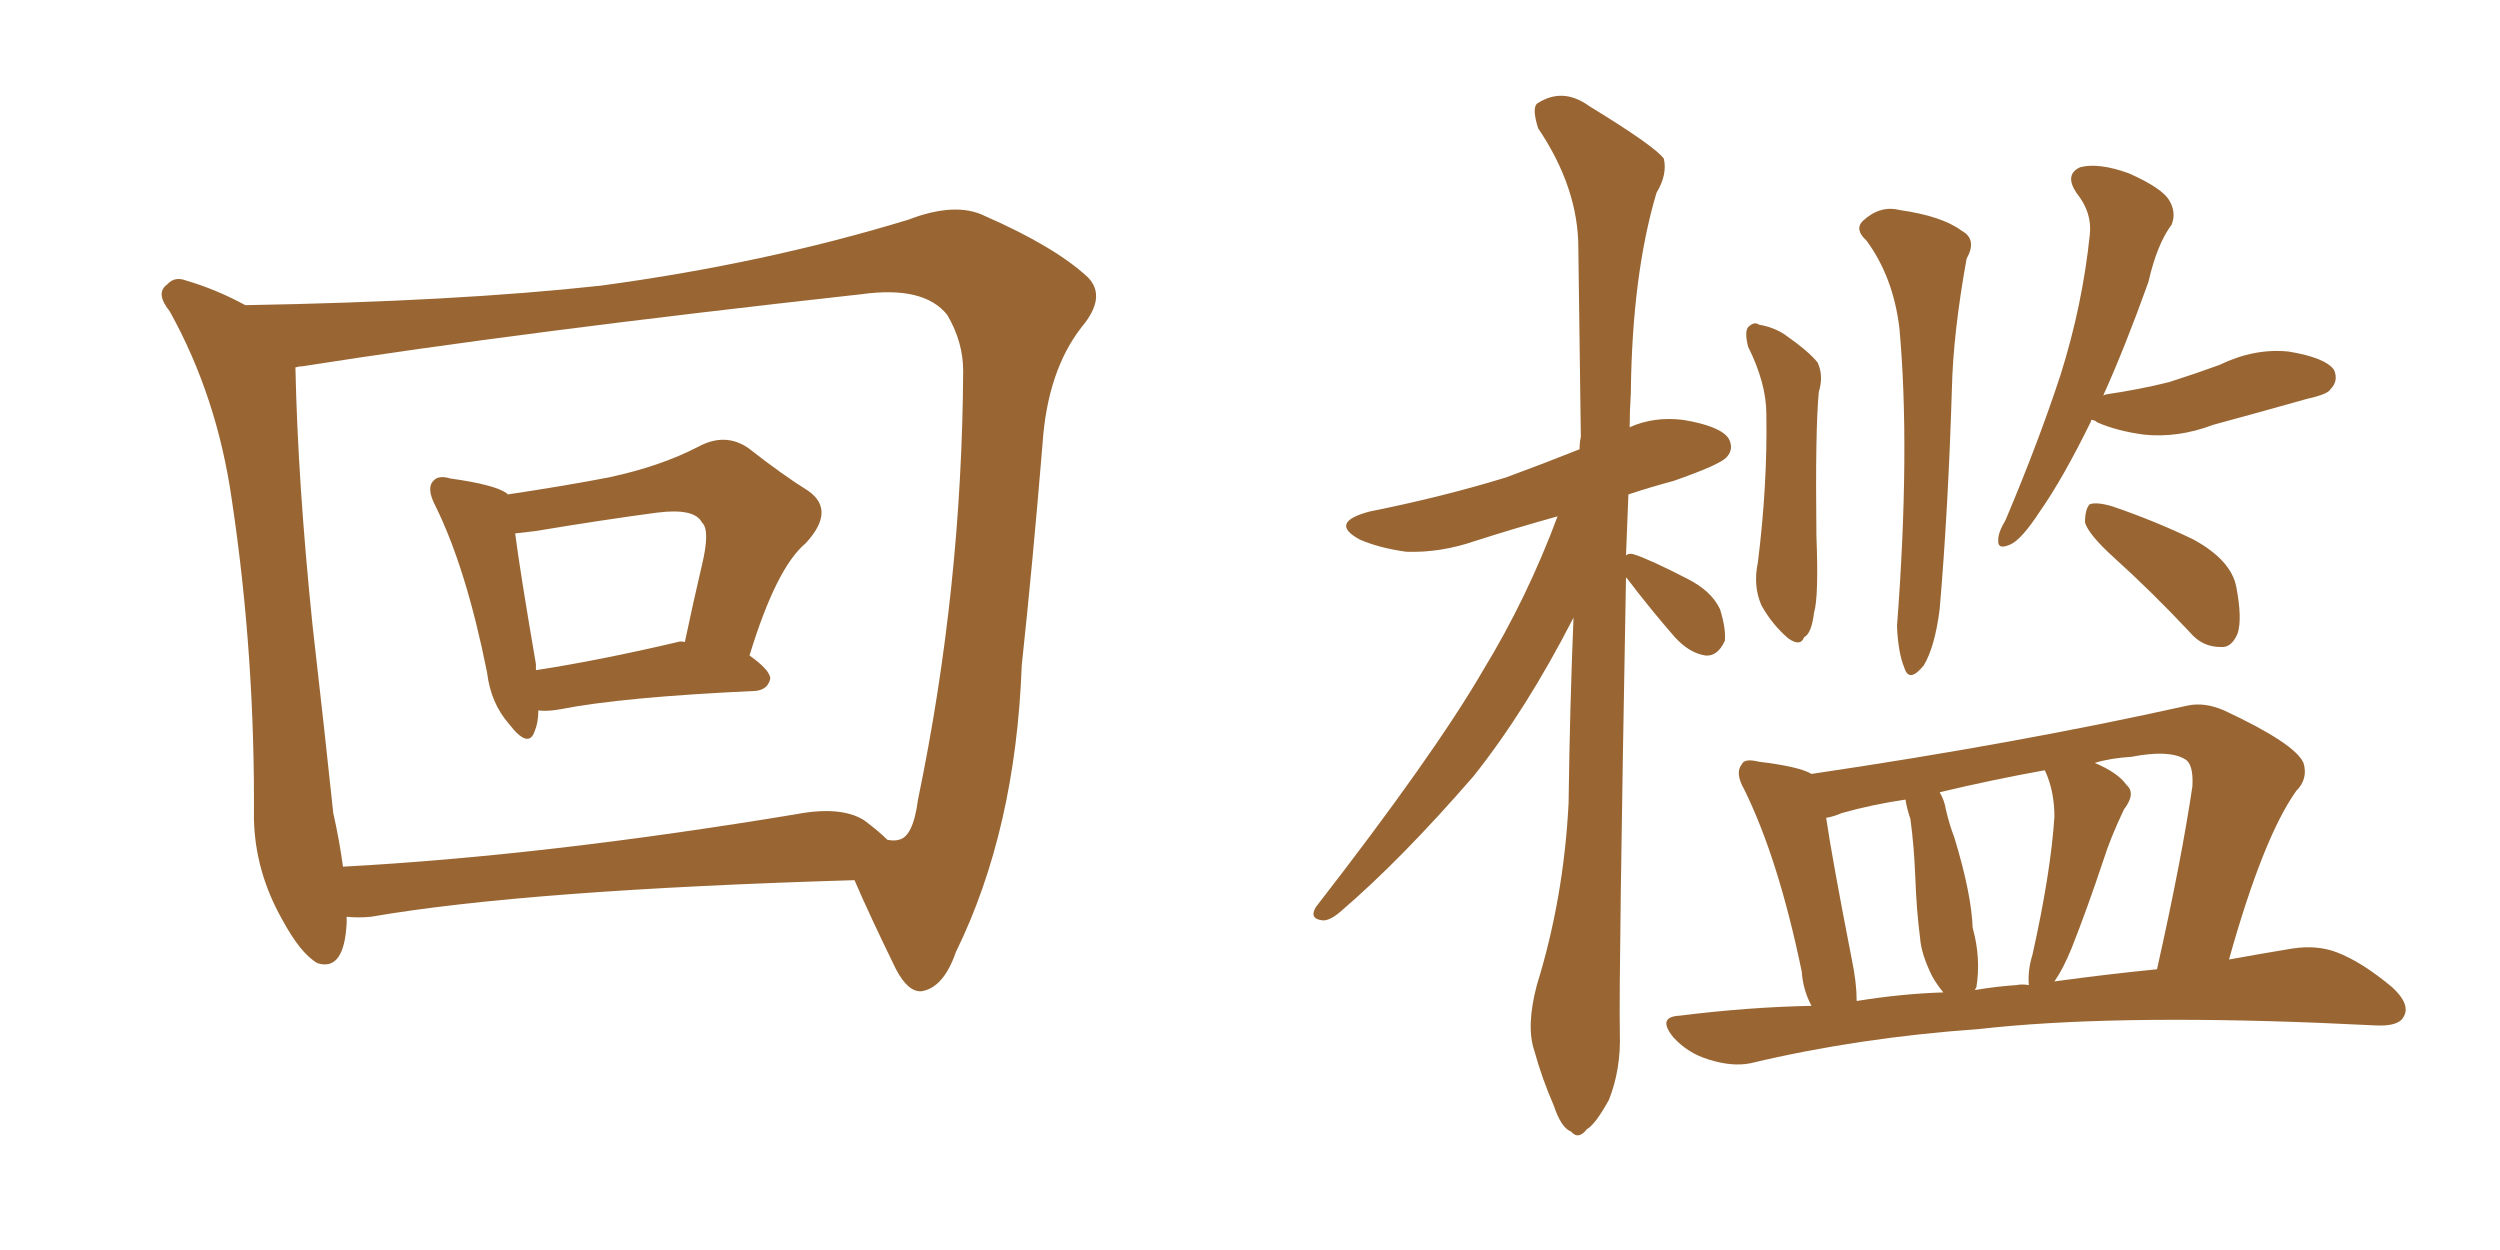<svg xmlns="http://www.w3.org/2000/svg" xmlns:xlink="http://www.w3.org/1999/xlink" width="300" height="150"><path fill="#996633" padding="10" d="M64.60 85.25L64.60 85.25Q64.60 86.72 64.16 87.74L64.16 87.74Q63.43 89.94 61.08 86.87L61.08 86.87Q58.89 84.38 58.45 80.71L58.45 80.71Q55.96 68.26 52.29 60.79L52.29 60.79Q51.12 58.59 52.00 57.71L52.00 57.71Q52.59 56.98 54.05 57.42L54.05 57.42Q59.33 58.15 60.79 59.18L60.79 59.18Q60.79 59.18 60.94 59.33L60.94 59.33Q67.82 58.30 73.10 57.28L73.10 57.28Q79.25 55.96 83.79 53.61L83.79 53.61Q87.01 51.86 89.79 53.76L89.79 53.76Q93.90 56.98 96.97 58.89L96.97 58.89Q100.34 61.23 96.68 65.19L96.68 65.19Q93.16 68.12 89.94 78.66L89.94 78.66Q92.43 80.42 92.43 81.45L92.43 81.45Q92.14 82.76 90.67 82.91L90.67 82.91Q74.71 83.64 67.24 85.11L67.24 85.11Q65.63 85.40 64.60 85.25ZM81.30 77.05L81.30 77.05Q81.74 76.90 82.18 77.05L82.18 77.05Q83.20 72.22 84.23 67.82L84.23 67.82Q85.25 63.57 84.23 62.70L84.23 62.70Q83.35 60.94 78.81 61.52L78.81 61.52Q72.22 62.40 64.31 63.72L64.31 63.72Q63.13 63.87 61.82 64.01L61.82 64.01Q62.40 68.55 64.31 79.69L64.31 79.69Q64.31 79.98 64.31 80.42L64.31 80.42Q71.92 79.25 81.30 77.05ZM29.44 36.62L29.44 36.62Q54.79 36.18 72.07 34.28L72.07 34.28Q91.70 31.64 108.98 26.37L108.98 26.37Q114.70 24.17 118.21 25.93L118.21 25.93Q126.56 29.59 130.52 33.25L130.52 33.25Q132.86 35.60 129.79 39.26L129.79 39.26Q125.68 44.53 125.10 53.32L125.10 53.32Q123.93 67.53 122.61 79.83L122.61 79.83Q121.88 99.61 114.70 114.26L114.70 114.26Q113.23 118.51 110.60 118.95L110.60 118.95Q108.98 119.09 107.52 116.31L107.52 116.31Q104.30 109.72 102.54 105.62L102.54 105.62Q63.13 106.79 44.53 110.01L44.53 110.01Q42.92 110.16 41.60 110.01L41.60 110.01Q41.60 110.30 41.60 110.74L41.60 110.74Q41.31 116.60 38.09 115.58L38.09 115.58Q36.04 114.40 33.84 110.30L33.84 110.30Q30.62 104.59 30.47 98.29L30.47 98.29Q30.62 78.66 27.83 60.06L27.83 60.06Q26.07 47.61 20.36 37.35L20.36 37.35Q18.60 35.16 20.07 34.13L20.07 34.13Q20.95 33.11 22.41 33.69L22.41 33.69Q25.93 34.72 29.44 36.62ZM39.99 97.56L39.99 97.56L39.99 97.56Q40.72 100.78 41.16 104.00L41.16 104.00Q65.48 102.69 95.51 97.71L95.51 97.71Q100.93 96.68 103.71 98.44L103.71 98.44Q105.47 99.76 106.49 100.78L106.49 100.78Q107.37 100.93 107.81 100.78L107.81 100.78Q109.57 100.49 110.16 95.95L110.16 95.95Q115.43 70.61 115.58 44.53L115.58 44.53Q115.58 41.02 113.67 37.79L113.67 37.79Q110.89 34.28 103.42 35.30L103.42 35.30Q62.40 39.84 36.33 43.95L36.33 43.95Q35.89 43.95 35.45 44.09L35.45 44.09Q35.74 57.86 37.50 75L37.50 75Q38.96 87.74 39.99 97.56ZM195.12 69.29L195.12 69.29Q194.24 117.63 194.38 123.93L194.38 123.93Q194.53 128.32 193.07 131.98L193.07 131.98Q191.46 134.91 190.43 135.50L190.43 135.50Q189.40 136.82 188.53 135.79L188.53 135.79Q187.35 135.35 186.47 132.71L186.47 132.71Q185.01 129.35 184.13 126.12L184.13 126.12Q183.11 123.19 184.42 118.21L184.42 118.21Q187.65 107.81 188.23 96.39L188.23 96.39Q188.38 84.81 188.82 74.12L188.82 74.12Q183.11 85.25 176.81 93.16L176.81 93.16Q168.16 103.13 160.99 109.28L160.99 109.28Q159.67 110.45 158.79 110.45L158.79 110.45Q157.03 110.30 157.91 108.84L157.91 108.84Q172.12 90.53 177.98 80.42L177.98 80.42Q183.25 71.78 186.91 61.96L186.91 61.96Q181.64 63.43 177.10 64.89L177.10 64.89Q172.85 66.36 168.75 66.21L168.75 66.21Q165.53 65.77 163.18 64.75L163.18 64.75Q159.38 62.70 164.36 61.38L164.36 61.38Q173.14 59.62 180.76 57.28L180.76 57.28Q185.16 55.66 189.55 53.91L189.55 53.91Q189.55 53.03 189.70 52.44L189.70 52.44Q189.55 40.43 189.40 29.74L189.40 29.74Q189.40 22.56 184.57 15.38L184.57 15.38Q183.84 13.04 184.42 12.45L184.42 12.45Q187.50 10.40 190.72 12.74L190.72 12.74Q198.63 17.58 199.66 19.04L199.66 19.04Q200.10 20.95 198.78 23.14L198.78 23.14Q195.85 32.96 195.70 47.17L195.70 47.17Q195.56 49.37 195.56 51.27L195.56 51.27Q198.49 49.95 202.00 50.39L202.00 50.39Q206.40 51.12 207.42 52.59L207.42 52.59Q208.15 53.91 207.13 54.93L207.13 54.93Q206.25 55.81 200.83 57.71L200.83 57.71Q198.05 58.45 195.41 59.33L195.41 59.33Q195.26 62.99 195.12 66.65L195.12 66.65Q195.41 66.36 196.00 66.50L196.00 66.50Q197.90 67.09 202.44 69.43L202.44 69.43Q205.37 70.90 206.40 73.10L206.40 73.10Q207.13 75.44 206.98 76.90L206.98 76.90Q206.10 78.81 204.64 78.66L204.64 78.66Q202.73 78.37 200.98 76.46L200.98 76.46Q198.05 73.10 195.26 69.43L195.26 69.43Q195.12 69.29 195.12 69.29ZM209.77 41.60L209.77 41.60Q209.33 39.84 209.77 39.26L209.77 39.26Q210.50 38.53 211.08 38.96L211.08 38.96Q212.84 39.26 214.16 40.14L214.16 40.14Q217.09 42.19 218.12 43.51L218.12 43.51Q218.85 45.12 218.26 47.02L218.26 47.02Q217.82 51.56 217.97 64.31L217.97 64.31Q218.26 71.63 217.68 73.54L217.68 73.54Q217.38 76.03 216.50 76.46L216.50 76.46Q216.06 77.64 214.60 76.61L214.60 76.61Q212.70 75 211.38 72.66L211.38 72.66Q210.35 70.31 210.94 67.53L210.94 67.53Q212.11 58.15 211.96 49.66L211.96 49.66Q211.96 46.00 209.77 41.60ZM223.97 28.86L223.97 28.86Q222.51 27.54 223.54 26.51L223.54 26.51Q225.59 24.61 227.93 25.20L227.93 25.20Q233.06 25.93 235.40 27.69L235.40 27.69Q237.30 28.71 235.99 31.05L235.99 31.05Q234.38 39.99 234.23 46.58L234.23 46.58Q233.79 61.08 232.76 73.10L232.76 73.10Q232.18 77.64 230.86 79.83L230.86 79.83Q229.10 82.03 228.52 80.13L228.52 80.13Q227.78 78.37 227.64 75.15L227.64 75.15Q229.25 53.91 227.93 39.40L227.93 39.40Q227.20 33.25 223.97 28.86ZM250.93 50.39L250.93 50.39Q250.93 50.39 250.93 50.54L250.93 50.54Q247.56 57.42 244.78 61.38L244.78 61.38Q242.58 64.75 241.26 65.33L241.26 65.33Q239.65 66.06 239.79 64.75L239.79 64.75Q239.79 63.87 240.67 62.40L240.67 62.40Q244.63 53.03 247.27 44.97L247.27 44.97Q249.90 36.62 250.78 28.13L250.78 28.13Q251.07 25.49 249.17 23.14L249.17 23.14Q247.71 20.95 249.61 20.07L249.61 20.07Q251.81 19.48 255.47 20.80L255.47 20.80Q259.42 22.56 260.30 24.02L260.30 24.02Q261.18 25.49 260.60 26.95L260.60 26.95Q258.84 29.30 257.81 33.84L257.81 33.84Q255.03 41.60 252.39 47.46L252.39 47.46Q252.69 47.31 252.83 47.31L252.83 47.31Q256.79 46.73 260.30 45.85L260.30 45.85Q263.53 44.82 266.31 43.80L266.31 43.80Q270.56 41.75 274.66 42.19L274.66 42.19Q279.05 42.92 280.08 44.38L280.08 44.38Q280.66 45.70 279.64 46.73L279.64 46.73Q279.35 47.31 276.71 47.90L276.71 47.90Q271.00 49.51 265.58 50.98L265.58 50.98Q261.33 52.59 257.23 52.15L257.23 52.15Q254.00 51.71 251.66 50.68L251.66 50.68Q251.37 50.39 250.93 50.39ZM253.71 66.94L253.71 66.94Q250.63 64.16 250.20 62.70L250.20 62.70Q250.20 61.08 250.78 60.50L250.78 60.50Q251.66 60.21 253.56 60.79L253.56 60.79Q258.69 62.55 263.23 64.75L263.23 64.75Q267.77 67.24 268.36 70.46L268.36 70.46Q269.09 74.27 268.51 76.03L268.51 76.03Q267.77 77.78 266.46 77.64L266.46 77.64Q264.26 77.64 262.79 75.88L262.79 75.88Q258.25 71.04 253.71 66.94ZM217.38 120.70L217.38 120.70Q216.36 118.80 216.21 116.60L216.21 116.60Q213.43 103.13 209.33 94.78L209.33 94.78Q208.15 92.72 209.03 91.70L209.03 91.70Q209.33 90.97 211.08 91.41L211.08 91.41Q215.92 91.99 217.38 92.87L217.38 92.87Q242.14 89.21 262.50 84.67L262.50 84.67Q264.55 84.23 266.89 85.25L266.89 85.25Q275.39 89.21 276.42 91.55L276.42 91.55Q277.00 93.46 275.54 94.92L275.54 94.92Q271.58 100.49 267.48 115.14L267.48 115.14Q271.58 114.40 275.10 113.82L275.10 113.82Q278.03 113.38 280.37 114.26L280.37 114.26Q283.45 115.43 287.11 118.51L287.11 118.51Q289.31 120.56 288.43 122.02L288.43 122.02Q287.84 123.19 285.06 123.05L285.06 123.05Q281.98 122.90 278.47 122.75L278.47 122.75Q252.98 121.73 237.45 123.49L237.45 123.49Q222.95 124.51 210.06 127.59L210.06 127.59Q207.86 128.03 205.08 127.15L205.08 127.15Q202.59 126.42 200.83 124.51L200.83 124.51Q198.78 122.02 201.56 121.88L201.56 121.88Q209.77 120.85 217.38 120.70ZM246.53 117.77L246.53 117.77Q252.98 116.89 258.84 116.31L258.84 116.31Q261.77 103.27 263.09 94.34L263.09 94.34Q263.23 91.70 262.21 91.11L262.21 91.11Q260.30 89.94 255.76 90.82L255.76 90.82Q253.27 90.97 251.37 91.55L251.37 91.55Q254.15 92.72 255.18 94.19L255.18 94.19Q256.35 95.21 254.88 97.12L254.88 97.12Q253.27 100.49 252.39 103.27L252.39 103.27Q250.49 108.98 248.58 113.82L248.58 113.82Q247.56 116.31 246.53 117.77ZM241.99 118.21L241.99 118.21Q242.58 118.07 243.46 118.21L243.46 118.21Q243.31 116.46 243.90 114.55L243.90 114.55Q246.09 104.74 246.53 98.00L246.53 98.00Q246.53 95.07 245.51 92.72L245.51 92.72Q245.36 92.43 245.36 92.43L245.36 92.43Q238.92 93.60 232.76 95.07L232.76 95.07Q233.35 96.09 233.50 97.12L233.50 97.12Q233.94 99.02 234.52 100.49L234.52 100.49Q236.57 107.23 236.72 111.33L236.72 111.33Q237.74 114.99 237.16 118.51L237.16 118.51Q237.01 118.65 237.01 118.80L237.01 118.80Q239.65 118.36 241.99 118.21ZM222.80 120.12L222.80 120.12L222.80 120.12Q228.22 119.24 233.20 119.09L233.20 119.09Q232.47 118.21 231.88 117.19L231.88 117.19Q230.57 114.55 230.42 112.65L230.42 112.65Q229.98 109.28 229.83 105.18L229.83 105.18Q229.69 101.51 229.25 98.29L229.25 98.29Q228.81 96.97 228.66 95.95L228.66 95.95Q224.71 96.53 221.04 97.56L221.04 97.56Q220.02 98.00 219.14 98.14L219.14 98.14Q219.87 103.13 222.22 115.14L222.22 115.14Q222.80 117.92 222.80 120.12Z"/></svg>